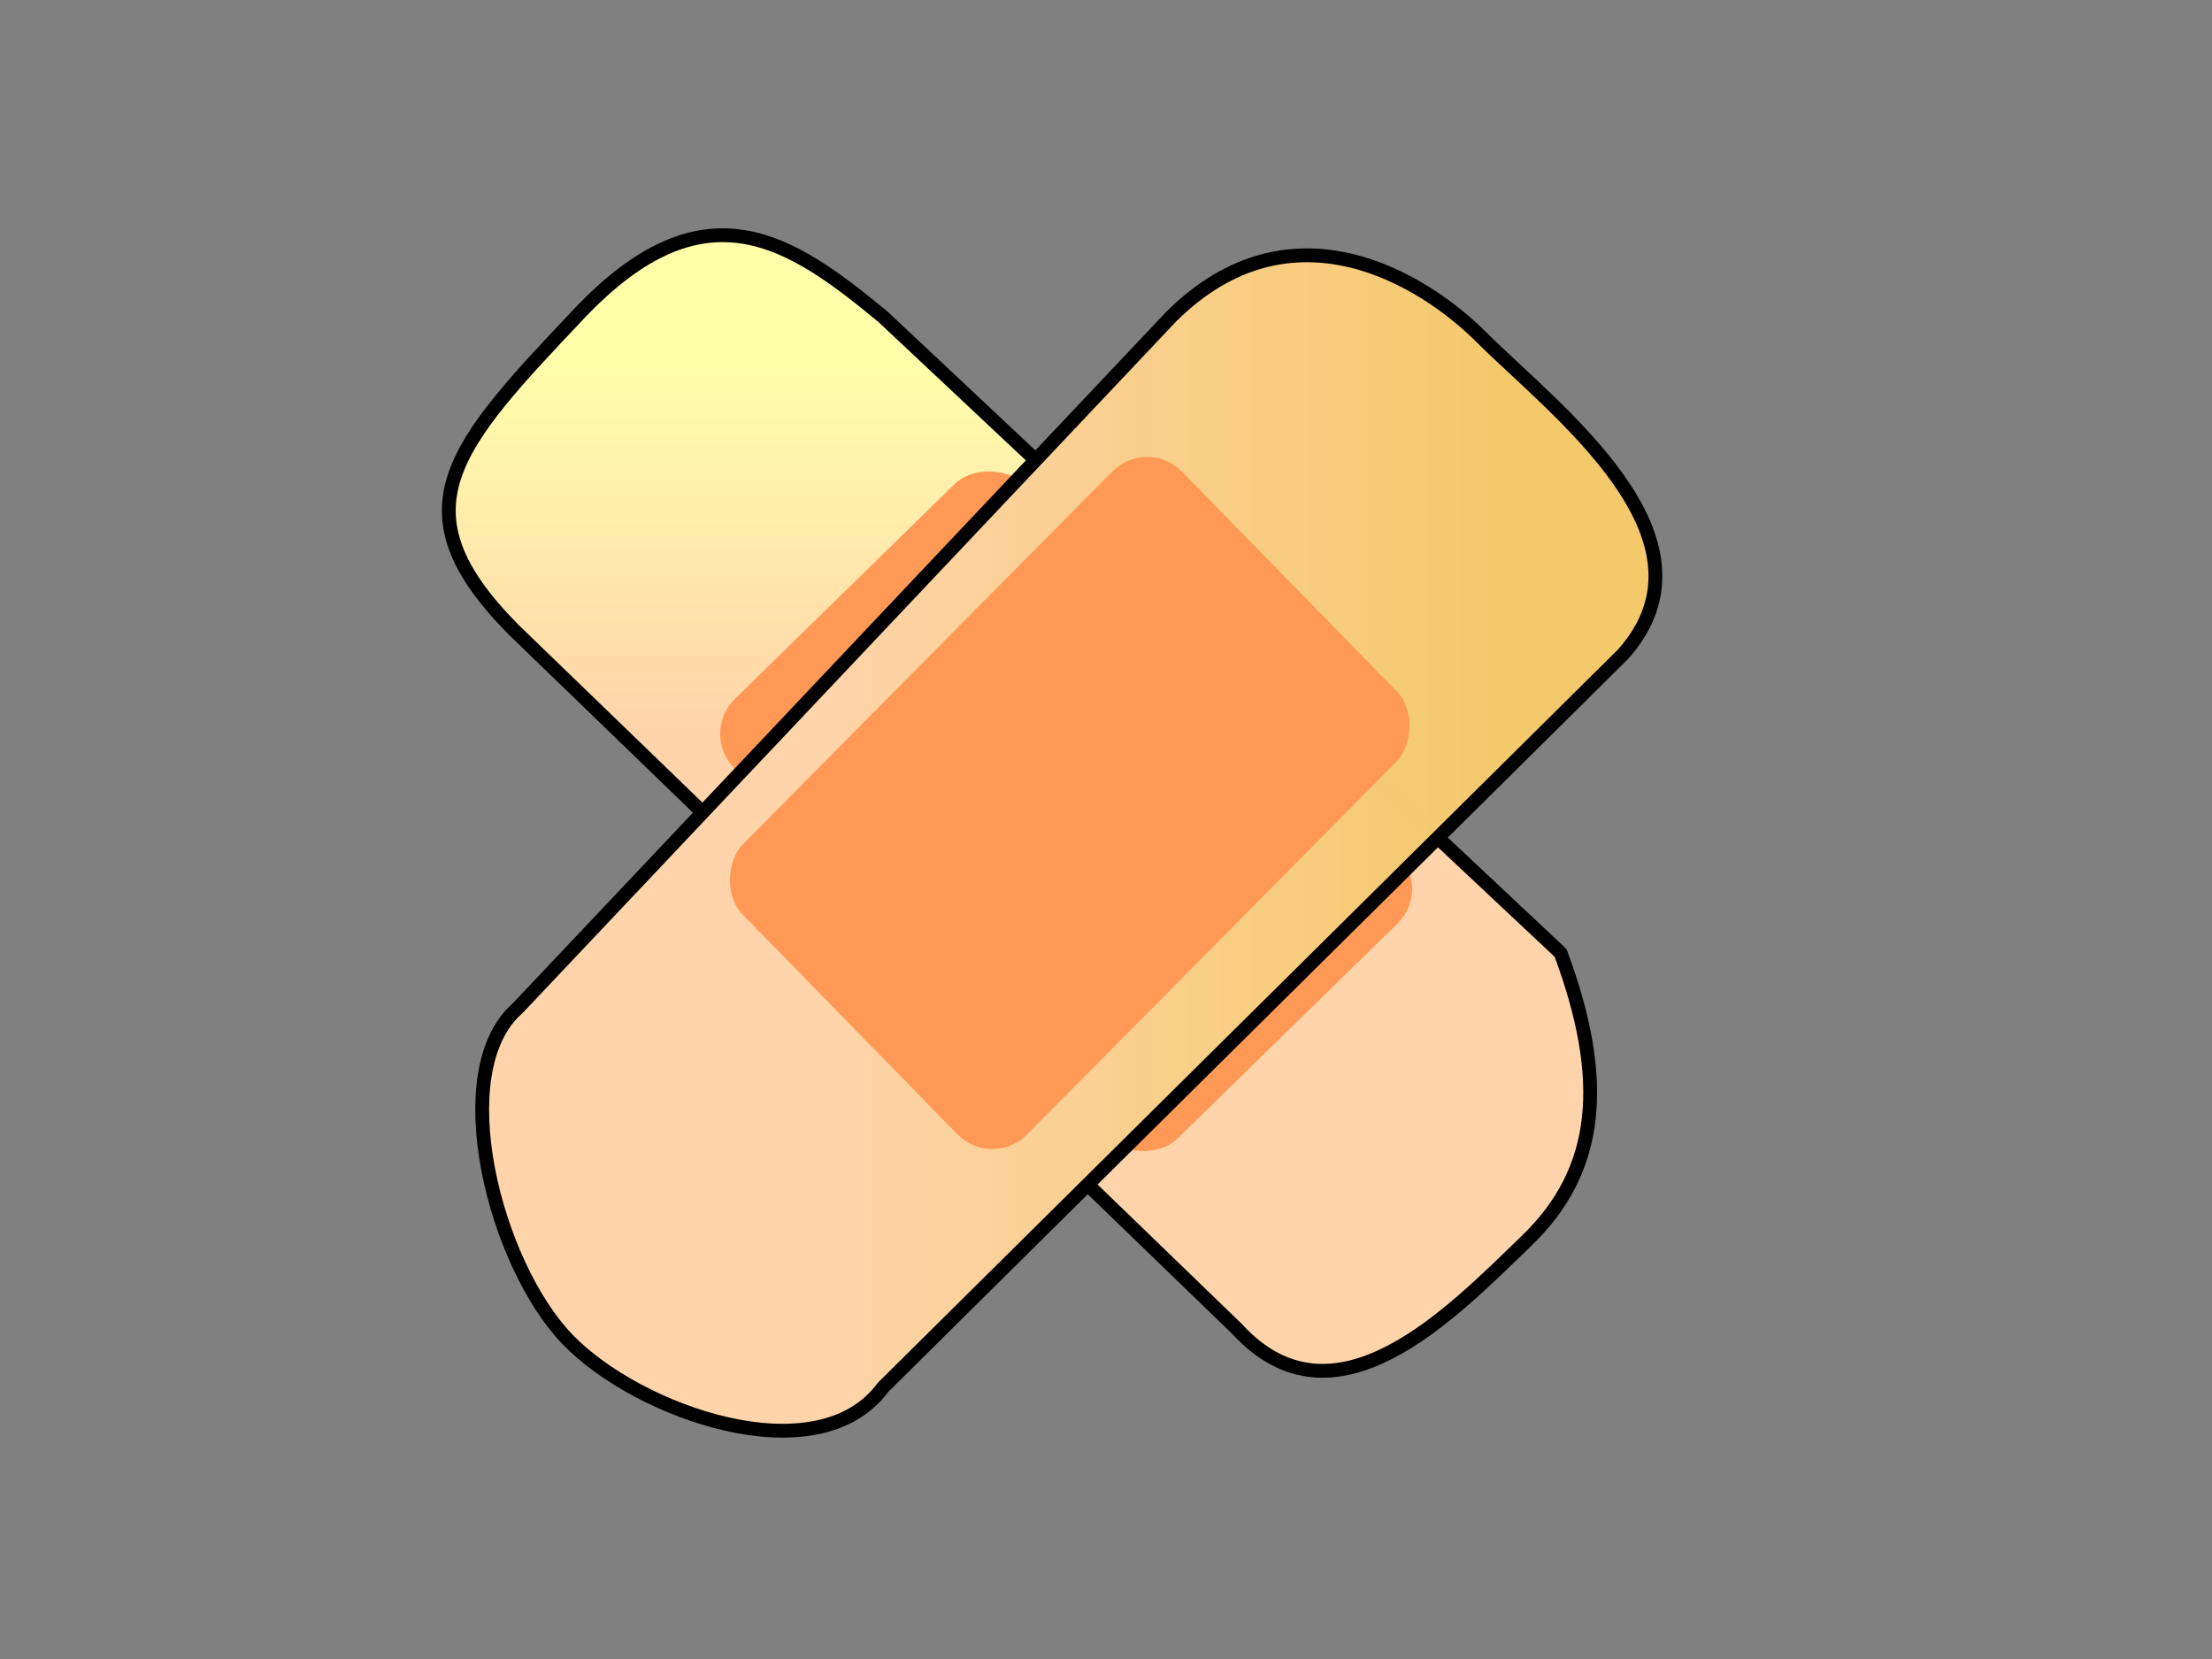 <?xml version="1.0"?><svg width="640" height="480" xmlns="http://www.w3.org/2000/svg" xmlns:xlink="http://www.w3.org/1999/xlink">
 <rect width="100%" height="100%" fill="#808080" stroke="none"/>
 <title>sparadrap</title>
 <defs>
  <pattern xlink:href="#pattern3217" id="pattern3224" patternTransform="translate(3.906, 84.358)"/>
  <pattern patternUnits="userSpaceOnUse" width="11.504" height="11.844" patternTransform="translate(15.739, 78.531)" id="pattern3185">
   <g id="g3181">
    <rect ry="2.182" y="1.442" x="-2.717" height="5.434" width="5.434" id="rect3047" transform="matrix(0.707, -0.707, 0.707, 0.707, 0, 0)" stroke-dashoffset="0" stroke-miterlimit="4" stroke-linejoin="round" stroke-linecap="round" stroke-width="0" stroke="#000000" fill-rule="evenodd" fill="#808080"/>
    <rect transform="matrix(0.707, -0.707, 0.707, 0.707, 0, 0)" id="rect3087" width="5.434" height="5.434" x="-2.957" y="9.633" ry="2.182" stroke-dashoffset="0" stroke-miterlimit="4" stroke-linejoin="round" stroke-linecap="round" stroke-width="0" stroke="#000000" fill-rule="evenodd" fill="#808080"/>
   </g>
  </pattern>
  <pattern patternUnits="userSpaceOnUse" width="7.321" height="7.321" patternTransform="translate(2.887, 82.83)" id="pattern3217">
   <g id="g3213">
    <path id="path3209" d="m3.608,1.804c0,0.996 -0.808,1.804 -1.804,1.804c-0.996,0 -1.804,-0.808 -1.804,-1.804c0,-0.996 0.808,-1.804 1.804,-1.804c0.996,0 1.804,0.808 1.804,1.804z" stroke-dashoffset="0" stroke-miterlimit="4" marker-end="none" marker-mid="none" marker-start="none" stroke-linejoin="round" stroke-linecap="round" stroke-width="0" stroke="#000000" fill-rule="evenodd" fill="#b3b3b3"/>
    <path d="m7.321,5.517c0,0.996 -0.808,1.804 -1.804,1.804c-0.996,0 -1.804,-0.808 -1.804,-1.804c0,-0.996 0.808,-1.804 1.804,-1.804c0.996,0 1.804,0.808 1.804,1.804z" id="path3211" stroke-dashoffset="0" stroke-miterlimit="4" marker-end="none" marker-mid="none" marker-start="none" stroke-linejoin="round" stroke-linecap="round" stroke-width="0" stroke="#000000" fill-rule="evenodd" fill="#b3b3b3"/>
   </g>
  </pattern>
  <linearGradient spreadMethod="pad" id="svg_1">
   <stop offset="0.562" stop-color="#ffd4aa"/>
   <stop offset="0.855" stop-opacity="0.996" stop-color="#ffffaa"/>
  </linearGradient>
  <linearGradient id="svg_3">
   <stop offset="0.289" stop-color="#ffd4aa"/>
   <stop offset="0.824" stop-opacity="0.996" stop-color="#f4c96b"/>
  </linearGradient>
 </defs>
 <g>
  <title>Layer 1</title>
  <g id="svg_6">
   <path transform="rotate(-90, 294.971, 232.34)" d="m251.6,388.899c-36.963,13.736 -62.93,11.286 -83.288,-9.842c-21.052,-21.848 -56.423,-55.551 -25.415,-83.861l202.096,-209.096c34.831,-34.637 53.063,-17.615 91.517,18.781c38.454,36.397 21.16,61.296 -0.814,87.922l-184.096,196.096z" stroke-dashoffset="0" stroke-miterlimit="4" marker-end="none" marker-mid="none" marker-start="none" stroke-linejoin="round" stroke-linecap="round" stroke-width="4" stroke="#000000" fill-rule="evenodd" fill="url(#svg_1)" id="svg_7"/>
   <rect width="40.833" height="62.72" x="-37.684" y="74.514" transform="rotate(-89.802, 308.479, 234.682) matrix(-2.019, -2.051, 2.019, -2.051, 59.819, 416.401)" ry="5" stroke-dashoffset="0" stroke-miterlimit="4" stroke-linejoin="round" stroke-linecap="round" stroke-width="3.847" fill-rule="evenodd" fill="#ff9955" id="svg_8"/>
  </g>
  <g id="svg_5">
   <path d="m255.501,401.384c-18.964,25.736 -70.93,7.286 -91.288,-13.842c-21.052,-21.848 -35.424,-77.551 -14.416,-95.861l189.096,-200.096c34.832,-34.637 73.063,-10.615 89.518,5.781c21.494,21.419 71.159,58.296 41.186,91.922l-214.096,212.096z" id="path3254" stroke-dashoffset="0" stroke-miterlimit="4" marker-end="none" marker-mid="none" marker-start="none" stroke-linejoin="round" stroke-linecap="round" stroke-width="4" stroke="#000000" fill-rule="evenodd" fill="url(#svg_3)"/>
   <rect id="rect3256" width="40.833" height="62.72" x="-37.373" y="75.346" transform="rotate(0.198, 309.537, 232.336) matrix(-2.019, -2.051, 2.019, -2.051, 59.819, 416.401)" ry="5" stroke-dashoffset="0" stroke-miterlimit="4" stroke-linejoin="round" stroke-linecap="round" stroke-width="3.847" fill-rule="evenodd" fill="#ff9955"/>
  </g>
 </g>
</svg>